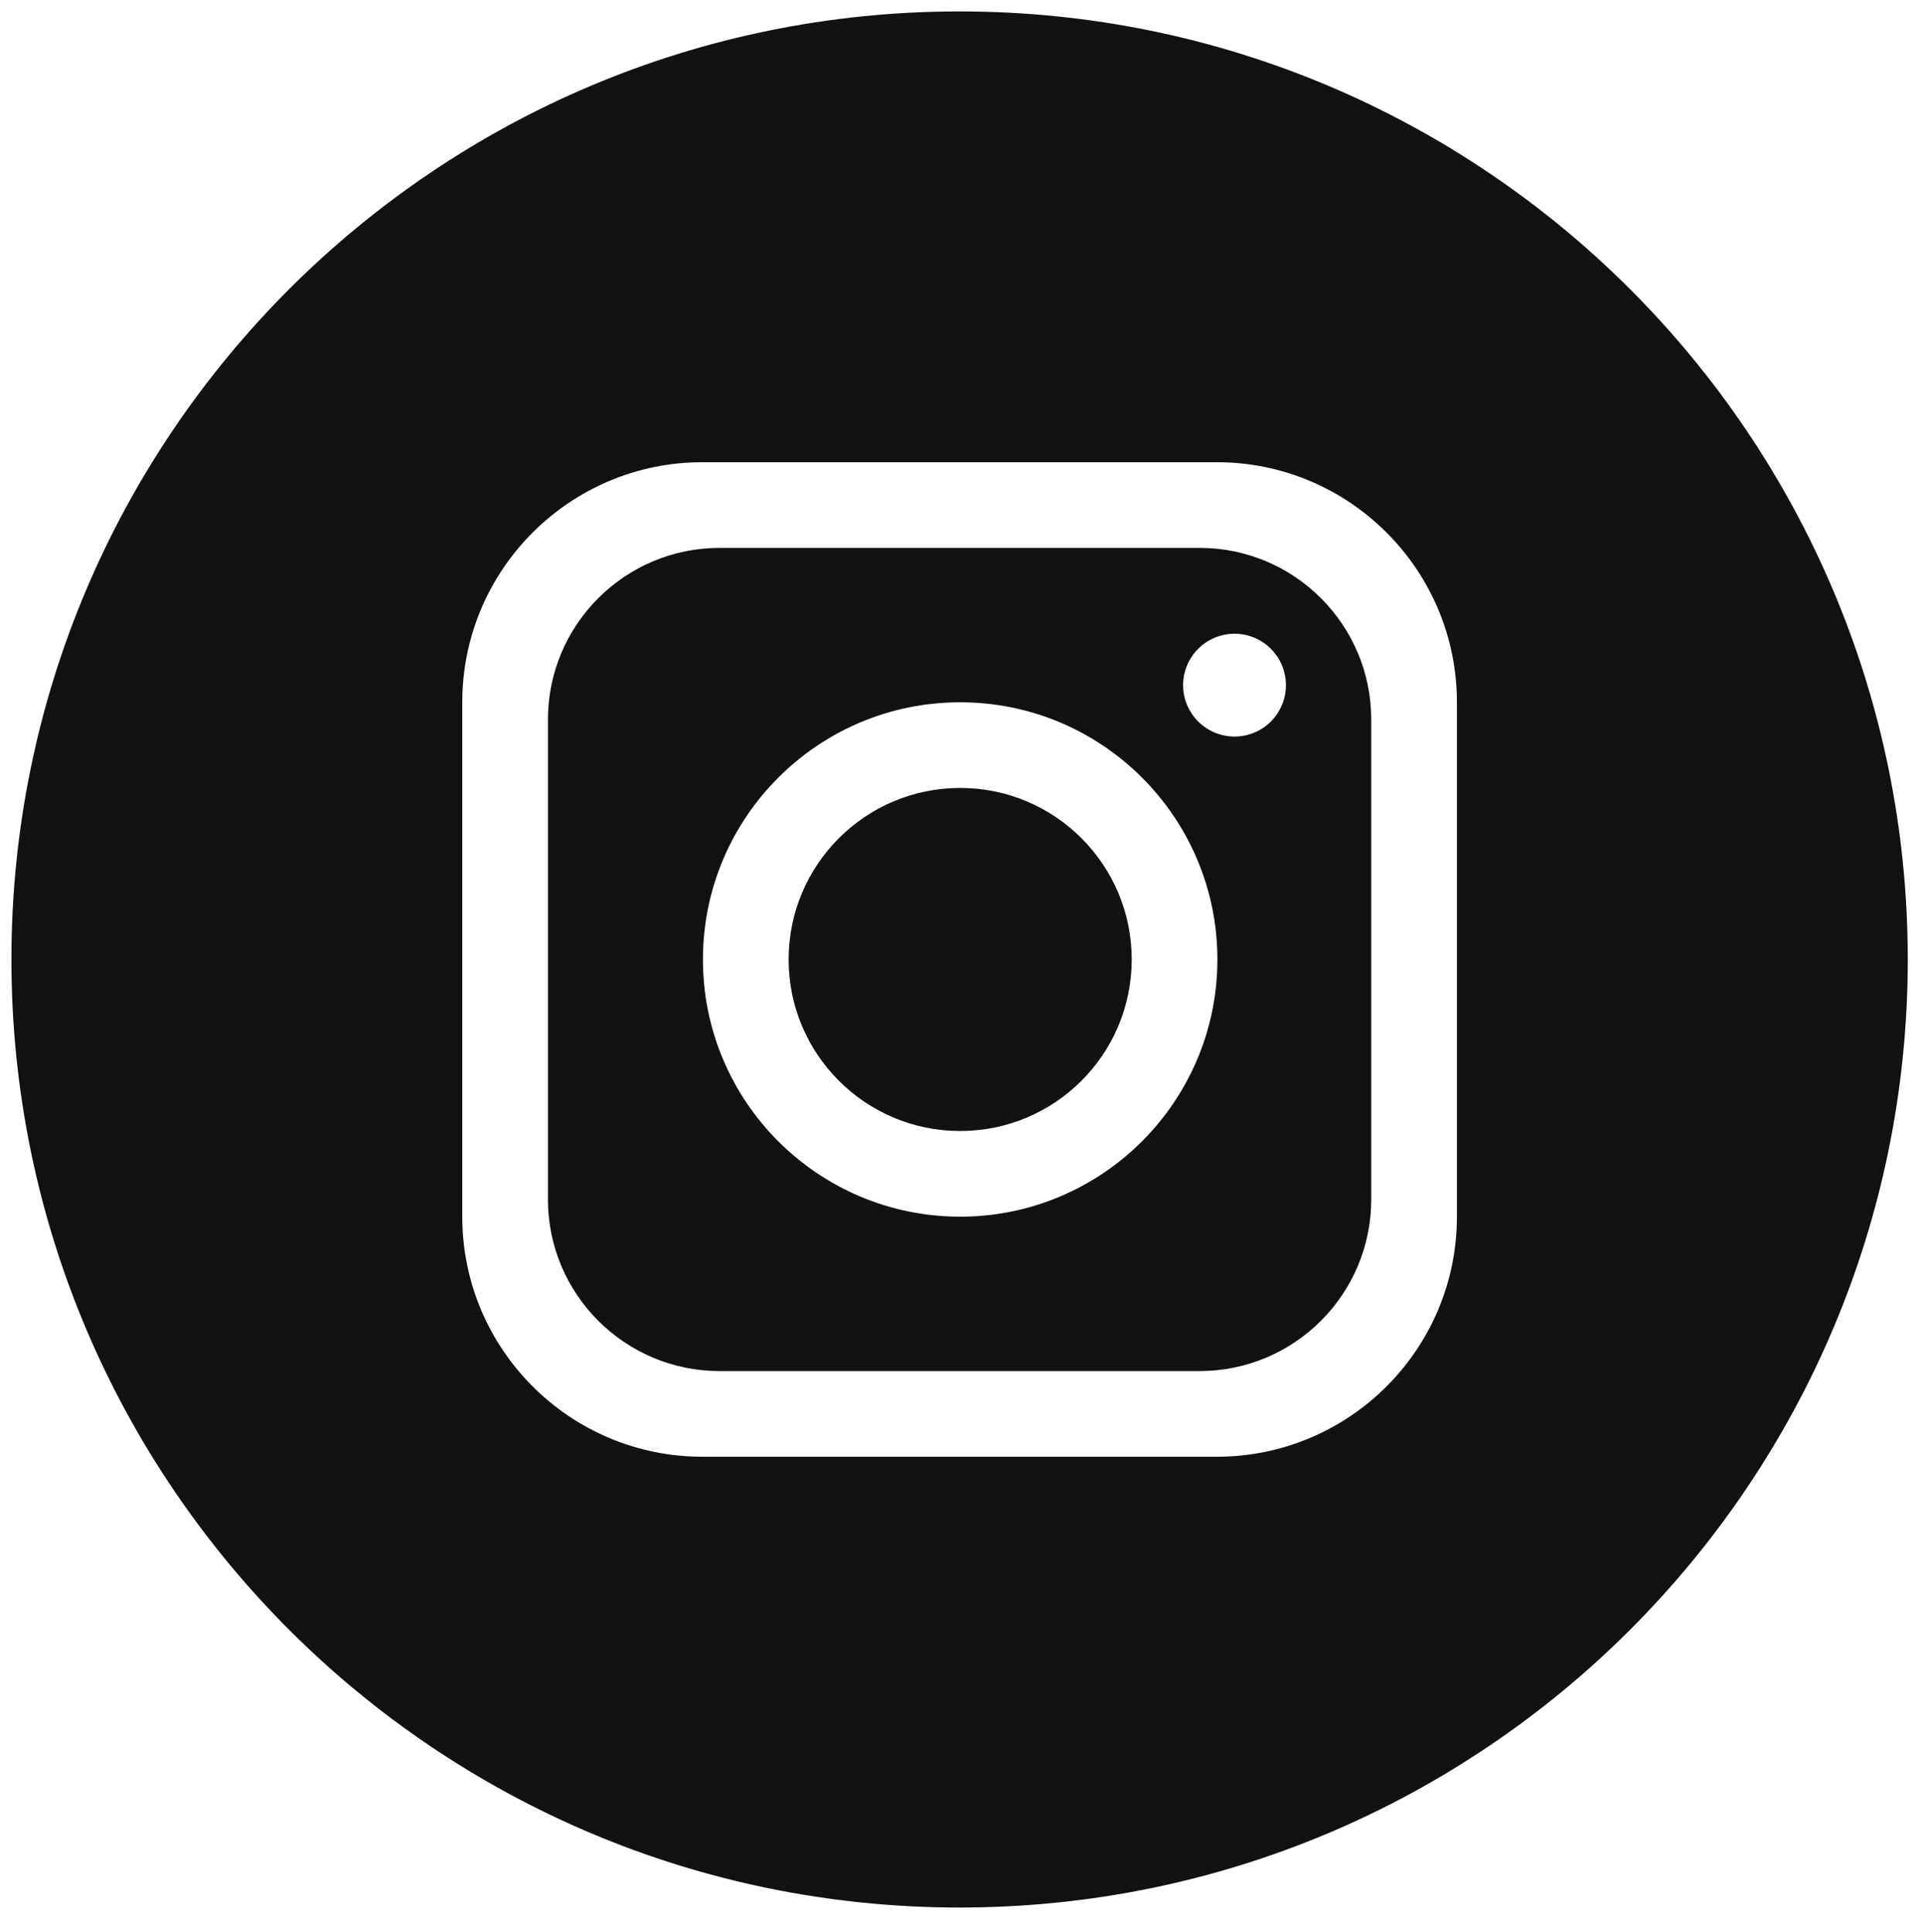 <?xml version="1.0" encoding="utf-8"?>
<!-- Generator: Adobe Illustrator 25.4.1, SVG Export Plug-In . SVG Version: 6.00 Build 0)  -->
<svg version="1.1" xmlns="http://www.w3.org/2000/svg" xmlns:xlink="http://www.w3.org/1999/xlink" x="0px" y="0px"
	 viewBox="0 0 1010 1015" style="enable-background:new 0 0 1010 1015;" xml:space="preserve">
<style type="text/css">
	.st0{fill:#121214;}
</style>
<g id="background">
</g>
<g id="objects">
	<g>
		<circle class="st0" cx="504.3" cy="504" r="90.1"/>
		<path class="st0" d="M630.1,287.8H377.9c-49.7,0-90.1,40.4-90.1,90.1v252.2c0,49.7,40.4,90.1,90.1,90.1h252.2
			c49.7,0,90.1-40.4,90.1-90.1V377.9C720.2,328.2,679.8,287.8,630.1,287.8z M504.3,639.1c-74.6,0-135.1-60.5-135.1-135.1
			c0-74.6,60.5-135.1,135.1-135.1c74.6,0,135.1,60.5,135.1,135.1C639.4,578.6,578.8,639.1,504.3,639.1z M648.4,386.9
			c-14.9,0-27-12.1-27-27c0-14.9,12.1-27,27-27c14.9,0,27,12.1,27,27C675.4,374.8,663.3,386.9,648.4,386.9z"/>
		<path class="st0" d="M504,6L504,6C229,6,6,229,6,504v0c0,275,223,498,498,498h0c275,0,498-223,498-498v0C1002,229,779,6,504,6z
			 M765.2,639.1c0,69.6-56.5,126.1-126.1,126.1H368.9c-69.6,0-126.1-56.5-126.1-126.1V368.9c0-69.6,56.5-126.1,126.1-126.1h270.2
			c69.6,0,126.1,56.5,126.1,126.1V639.1z"/>
	</g>
</g>
</svg>
